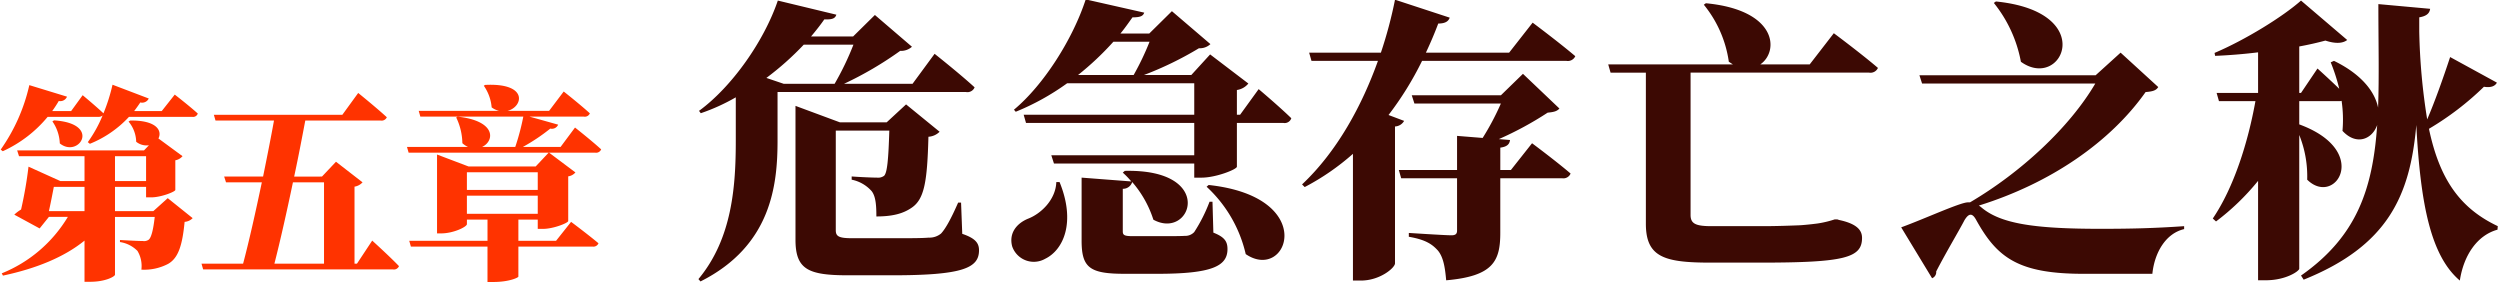 <svg id="tc" xmlns="http://www.w3.org/2000/svg" width="510" height="58" viewBox="0 0 510 58">
  <defs>
    <style>
      .cls-1 {
        fill: #f30;
      }

      .cls-1, .cls-2 {
        fill-rule: evenodd;
      }

      .cls-2 {
        fill: #3c0903;
      }
    </style>
  </defs>
  <g id="グループ_5" data-name="グループ 5">
    <path id="第五章" class="cls-1" d="M9.974,43.075c0.336-1.47.714-3.445,1.008-4.957h6.259v4.957H9.974ZM23.459,31.859H29.8v5.083H23.459V31.859Zm7.813,11.216H23.459V38.119H29.8v2.142h1.05c1.974,0,4.873-1.134,4.915-1.512V32.7a2.505,2.505,0,0,0,1.47-.84l-4.915-3.613c0.8-1.554-.336-3.739-5.755-3.655l-0.336.21a6.67,6.67,0,0,1,1.554,4.117,3.373,3.373,0,0,0,2.6.714l-1.008,1.05H3.5l0.378,1.176H17.241v5.083H12.327L5.815,34A83.122,83.122,0,0,1,4.3,42.739a7.931,7.931,0,0,0-1.386,1.05L8.084,46.6l1.89-2.352h3.865A27.856,27.856,0,0,1,.354,55.762l0.252,0.462c6.889-1.47,12.56-3.823,16.635-7.141v8.4h1.176c3.151,0,5-1.092,5.041-1.428v-11.8h8.107c-0.294,2.646-.714,4.285-1.26,4.663a1.62,1.62,0,0,1-1.134.252c-0.8,0-3.235-.126-4.7-0.21v0.42a6.33,6.33,0,0,1,3.571,1.806,5.975,5.975,0,0,1,.8,3.823A10.545,10.545,0,0,0,34.3,53.829c2.058-1.176,2.9-3.739,3.361-8.57A2.5,2.5,0,0,0,39.3,44.5l-5.083-4.075ZM10.688,24.76A8.441,8.441,0,0,1,12.2,29.255c3.865,3.109,8.612-4.075-1.176-4.7Zm22.306-2.1H27.365q0.63-.819,1.26-1.764a1.488,1.488,0,0,0,1.722-.8l-7.393-2.814a36.428,36.428,0,0,1-1.848,5.839c-1.6-1.512-4.243-3.7-4.243-3.7L14.511,22.66H10.646c0.462-.63.924-1.344,1.344-2.058a1.483,1.483,0,0,0,1.68-.882L5.983,17.367A36.949,36.949,0,0,1,.144,30.515l0.42,0.336a25.637,25.637,0,0,0,9.158-7.015H20.014a1.225,1.225,0,0,0,.924-0.294A26.573,26.573,0,0,1,17.914,29l0.42,0.336a22.174,22.174,0,0,0,7.981-5.5h12.9a1,1,0,0,0,1.134-.672c-1.764-1.6-4.7-3.865-4.7-3.865ZM66.1,37.194V53.787H55.978c1.134-4.411,2.52-10.544,3.781-16.593H66.1Zm6.721,16.593h-0.5V38.077a2.788,2.788,0,0,0,1.638-.882l-5.419-4.2-2.857,3.025H60.01c0.882-4.117,1.638-8.108,2.268-11.426H77.653a1.163,1.163,0,0,0,1.26-.672c-2.142-1.974-5.839-4.957-5.839-4.957L69.84,23.416H43.627l0.336,1.176h11.93c-0.588,3.277-1.386,7.309-2.226,11.426H45.728l0.378,1.176h7.309c-1.26,6.007-2.646,12.182-3.823,16.593H41.107l0.336,1.176H80.174a1.106,1.106,0,0,0,1.218-.672c-1.932-2.016-5.461-5.209-5.461-5.209ZM109.7,43.622H95.247v-3.7H109.7v3.7Zm0-8.485v3.613H95.247V35.136H109.7Zm4.663-5.167h-7.688a38.883,38.883,0,0,0,5.587-3.739,1.376,1.376,0,0,0,1.6-.8l-5.839-1.638h11.09a1.107,1.107,0,0,0,1.219-.672c-1.975-1.806-5.335-4.453-5.335-4.453l-2.983,3.949h-8.485c3.192-.8,4.326-5.755-4.579-5.293l-0.252.168a9.047,9.047,0,0,1,1.6,4.411,4.124,4.124,0,0,0,1.512.714H85.417l0.336,1.176h21a47.925,47.925,0,0,1-1.638,6.175H98.356c2.52-1.176,2.982-5.293-5-6.175l-0.294.168a12.4,12.4,0,0,1,1.26,5.251,4.446,4.446,0,0,0,1.134.756H83.023l0.336,1.176h28.565l-2.646,2.815H95.583l-6.427-2.436V47.612H90c2.52,0,5.251-1.344,5.251-1.89V44.8h4.2v4.327H83.485L83.821,50.3H99.448v7.225h1.176c3.235,0,5.083-.882,5.125-1.092V50.3h15.123a1.106,1.106,0,0,0,1.218-.672c-2.1-1.764-5.587-4.369-5.587-4.369l-3.067,3.865h-7.687V44.8H109.7v1.89h1.092c2.1,0,5.125-1.218,5.125-1.6V35.976a2.363,2.363,0,0,0,1.47-.8l-5.377-4.033h9.41a1.106,1.106,0,0,0,1.218-.672c-1.974-1.806-5.335-4.453-5.335-4.453Z"/>
    <path id="危急存亡之秋" class="cls-2" d="M174.1,9.117a57.346,57.346,0,0,1-3.84,7.98h-10.38l-3.539-1.2a59.134,59.134,0,0,0,7.619-6.78H174.1Zm22.979,9.66a1.58,1.58,0,0,0,1.74-.96c-3-2.76-8.16-6.84-8.16-6.84l-4.5,6.12H172.179a71.983,71.983,0,0,0,11.459-6.72,3.323,3.323,0,0,0,2.4-.84l-7.559-6.48-4.44,4.38h-8.58c0.96-1.14,1.86-2.28,2.7-3.48,1.74,0.06,2.22-.24,2.46-0.96l-11.94-2.88C155.86,8.4,149.32,17.7,142.6,22.616l0.36,0.48a40.159,40.159,0,0,0,7.14-3.24v8.82c0,9.3-.72,19.979-7.62,28.259l0.42,0.48c14.46-7.26,15.719-19.679,15.719-28.739v-9.9h38.459Zm-1.02,22.559h-0.6c-1.44,3.3-2.58,5.34-3.48,6.3a3.72,3.72,0,0,1-2.52.84c-1.32.12-3.96,0.12-6.66,0.12h-8.939c-2.7,0-3.36-.36-3.36-1.62V26.636h10.92c-0.18,5.82-.42,8.64-1.08,9.24a2.085,2.085,0,0,1-1.44.36c-0.96,0-3.66-.12-5.16-0.24v0.66a7.353,7.353,0,0,1,4.08,2.34c0.84,1.08.96,2.94,0.96,5.16,3.36,0,5.459-.6,7.139-1.74,2.64-1.74,3.24-5.28,3.48-14.519a3.519,3.519,0,0,0,2.28-1.02l-6.84-5.58-3.959,3.66h-9.54l-9.06-3.36V48.9c0,6.12,2.64,7.26,10.8,7.26h8.88c14.339,0,17.759-1.44,17.759-5.1,0-1.5-.78-2.46-3.42-3.36Zm19.43-4.2c-0.12,3.6-3.12,6.48-5.82,7.5-2.28.96-3.9,2.94-3.18,5.64a4.667,4.667,0,0,0,6.72,2.52c3.72-1.8,6.3-7.44,2.94-15.659h-0.66Zm31.858,4.02h-0.6a32.142,32.142,0,0,1-3.119,6.18,2.476,2.476,0,0,1-1.92.78c-0.9.06-2.7,0.06-4.56,0.06h-6.06c-1.8,0-2.04-.24-2.04-1.02v-8.64a1.958,1.958,0,0,0,1.92-1.38,21.794,21.794,0,0,1,4.32,7.68c7.74,4.26,12.9-10.379-5.82-9.96l-0.42.36a16.531,16.531,0,0,1,1.74,1.8l-10.14-.78v12.84c0,5.52,1.62,6.78,8.76,6.78h6.72c11.1,0,14.279-1.56,14.279-5.04,0-1.56-.6-2.46-2.88-3.36Zm-1.2-3.06a26.9,26.9,0,0,1,7.98,13.74c8.52,5.82,15.06-11.64-7.56-14.1ZM234.507,8.517a54.1,54.1,0,0,1-3.24,6.78H219.928a59.711,59.711,0,0,0,7.2-6.78h7.38ZM252.986,23.4h-0.66v-5.04a3.7,3.7,0,0,0,2.34-1.32l-7.8-5.94-3.839,4.2h-9.66a69.7,69.7,0,0,0,11.22-5.46A3.158,3.158,0,0,0,246.926,9l-7.859-6.72-4.62,4.56h-5.88c0.9-1.08,1.68-2.22,2.46-3.3,1.68,0,2.16-.3,2.4-0.96l-11.94-2.7c-2.639,8.1-8.579,17.459-14.639,22.5l0.36,0.42a50.131,50.131,0,0,0,10.5-5.82h25.919V23.4h-34.8l0.48,1.68h34.319v6.6H214.468l0.54,1.68h28.619v2.88h1.5c2.939,0,7.139-1.68,7.2-2.22v-8.94h9.48a1.427,1.427,0,0,0,1.62-.96c-2.46-2.4-6.66-5.94-6.66-5.94Zm55.236,11.28h-2.16v-4.56c1.26-.18,1.86-0.6,1.98-1.56l-2.28-.18a68.851,68.851,0,0,0,9.96-5.4c1.32-.12,1.92-0.3,2.4-0.84l-7.44-7.08-4.5,4.38H288l0.54,1.68h17.639a52.757,52.757,0,0,1-3.719,7.02l-5.22-.42v6.96h-11.88l0.48,1.68h11.4v10.68c0,0.66-.3.96-1.14,0.96-1.38,0-8.7-.48-8.7-0.48V48.3c3.48,0.6,4.8,1.56,5.94,2.82,1.08,1.32,1.44,3.3,1.68,6.06,9.659-.84,11.039-3.96,11.039-9.72v-11.1h12.6a1.58,1.58,0,0,0,1.74-.96c-2.94-2.52-7.86-6.18-7.86-6.18Zm-0.36-23.939H290.883q1.44-3.06,2.52-5.94c1.56,0,2.1-.54,2.34-1.2l-11.16-3.66a88.275,88.275,0,0,1-2.88,10.8H267.064l0.48,1.68H281.1c-3.239,9.06-8.279,18.419-15.479,25.2l0.54,0.54a49.193,49.193,0,0,0,9.84-6.78V57.235h1.62c3.9,0,6.9-2.58,6.959-3.48V25.8a2.237,2.237,0,0,0,1.86-1.14l-3.18-1.2a65.52,65.52,0,0,0,6.84-11.039h29.459a1.662,1.662,0,0,0,1.8-.96c-3.24-2.76-8.7-6.84-8.7-6.84Zm61.314,2.4H359.1c3.9-2.7,3.42-11.1-11.1-12.479l-0.42.3a23.635,23.635,0,0,1,5.1,11.64c0.3,0.18.54,0.36,0.84,0.54H328.078l0.48,1.68h7.2V45.656c0,6.9,3.9,7.92,13.319,7.92h9.96c17.219,0,20.819-.96,20.819-5.04,0-1.56-1.02-2.88-4.68-3.66l-0.36-.12h-0.54a21.016,21.016,0,0,1-3.54.84c-0.9.12-2.52,0.3-3.6,0.36-1.5.06-4.619,0.18-7.319,0.18h-10.68c-3.18,0-4.26-.48-4.26-2.28V14.817H381.3a1.662,1.662,0,0,0,1.8-.96c-3.36-2.88-9-7.08-9-7.08ZM406.743,0.6a26.941,26.941,0,0,1,5.52,12c8.4,6.06,15.9-10.2-5.1-12.3Zm-3.06,41.338c14.64-4.56,26.819-12.959,34.019-23.159,1.56-.12,2.16-0.36,2.58-1.02l-7.68-7.02-5.1,4.62H391.564l0.54,1.68h35.339c-5.28,9-15.24,18.179-25.559,24.239h-0.42c-1.56,0-8.7,3.3-13.62,5.1l6.3,10.38a1.327,1.327,0,0,0,.84-1.38c2.04-3.96,4.68-8.34,5.76-10.44,0.84-1.38,1.56-1.62,2.4-.06,4.259,7.68,8.579,10.98,21.9,10.98h14.039c0.42-4.2,2.64-8.22,6.48-9.12v-0.6c-6,.42-10.92.54-17.04,0.54-13.8,0-20.579-1.08-24.479-4.5Zm96.143-30.3c-1.44,4.38-3.18,9.24-4.68,12.72a127.052,127.052,0,0,1-1.62-17.939V3.537c1.44-.24,2.1-0.78,2.22-1.74l-10.559-.96c0,7.86.18,14.819-.06,21.119-0.6-3.06-3.18-6.72-9-9.54l-0.66.3a38.082,38.082,0,0,1,1.74,5.4c-2.1-2.04-4.44-4.14-4.44-4.14l-3.36,4.98h-0.36V9.477c1.98-.36,3.78-0.78,5.34-1.2,2.16,0.72,3.6.54,4.44-.12l-9.42-8.04c-3.719,3.3-11.4,8.04-17.639,10.68l0.12,0.6c2.88-.12,5.82-0.36,8.76-0.72v8.28h-8.46l0.48,1.68h7.44c-1.5,8.34-4.38,17.579-8.7,23.939l0.66,0.6a48.867,48.867,0,0,0,8.58-8.28V57.175h1.56c4.14,0,6.779-1.86,6.839-2.34v-27.3a22.538,22.538,0,0,1,1.62,9.12c5.7,5.64,13.14-5.88-1.62-11.28v-4.74h8.1a1.661,1.661,0,0,0,.54-0.06,26.226,26.226,0,0,1,.18,6.12c2.82,3.06,6.06,1.74,7.08-1.2-0.9,13.019-4.14,22.739-15.54,30.719l0.54,0.84c17.16-6.9,21.719-17.1,22.979-31.559,0.84,16.139,2.94,26.7,8.88,31.739,0.78-5.16,3.54-9.24,7.68-10.379l0.06-.72c-7.74-3.66-11.88-9.6-14.04-19.859a59.213,59.213,0,0,0,11.22-8.58c1.38,0.24,2.28-.12,2.64-0.84Z"/>
  </g>
</svg>
